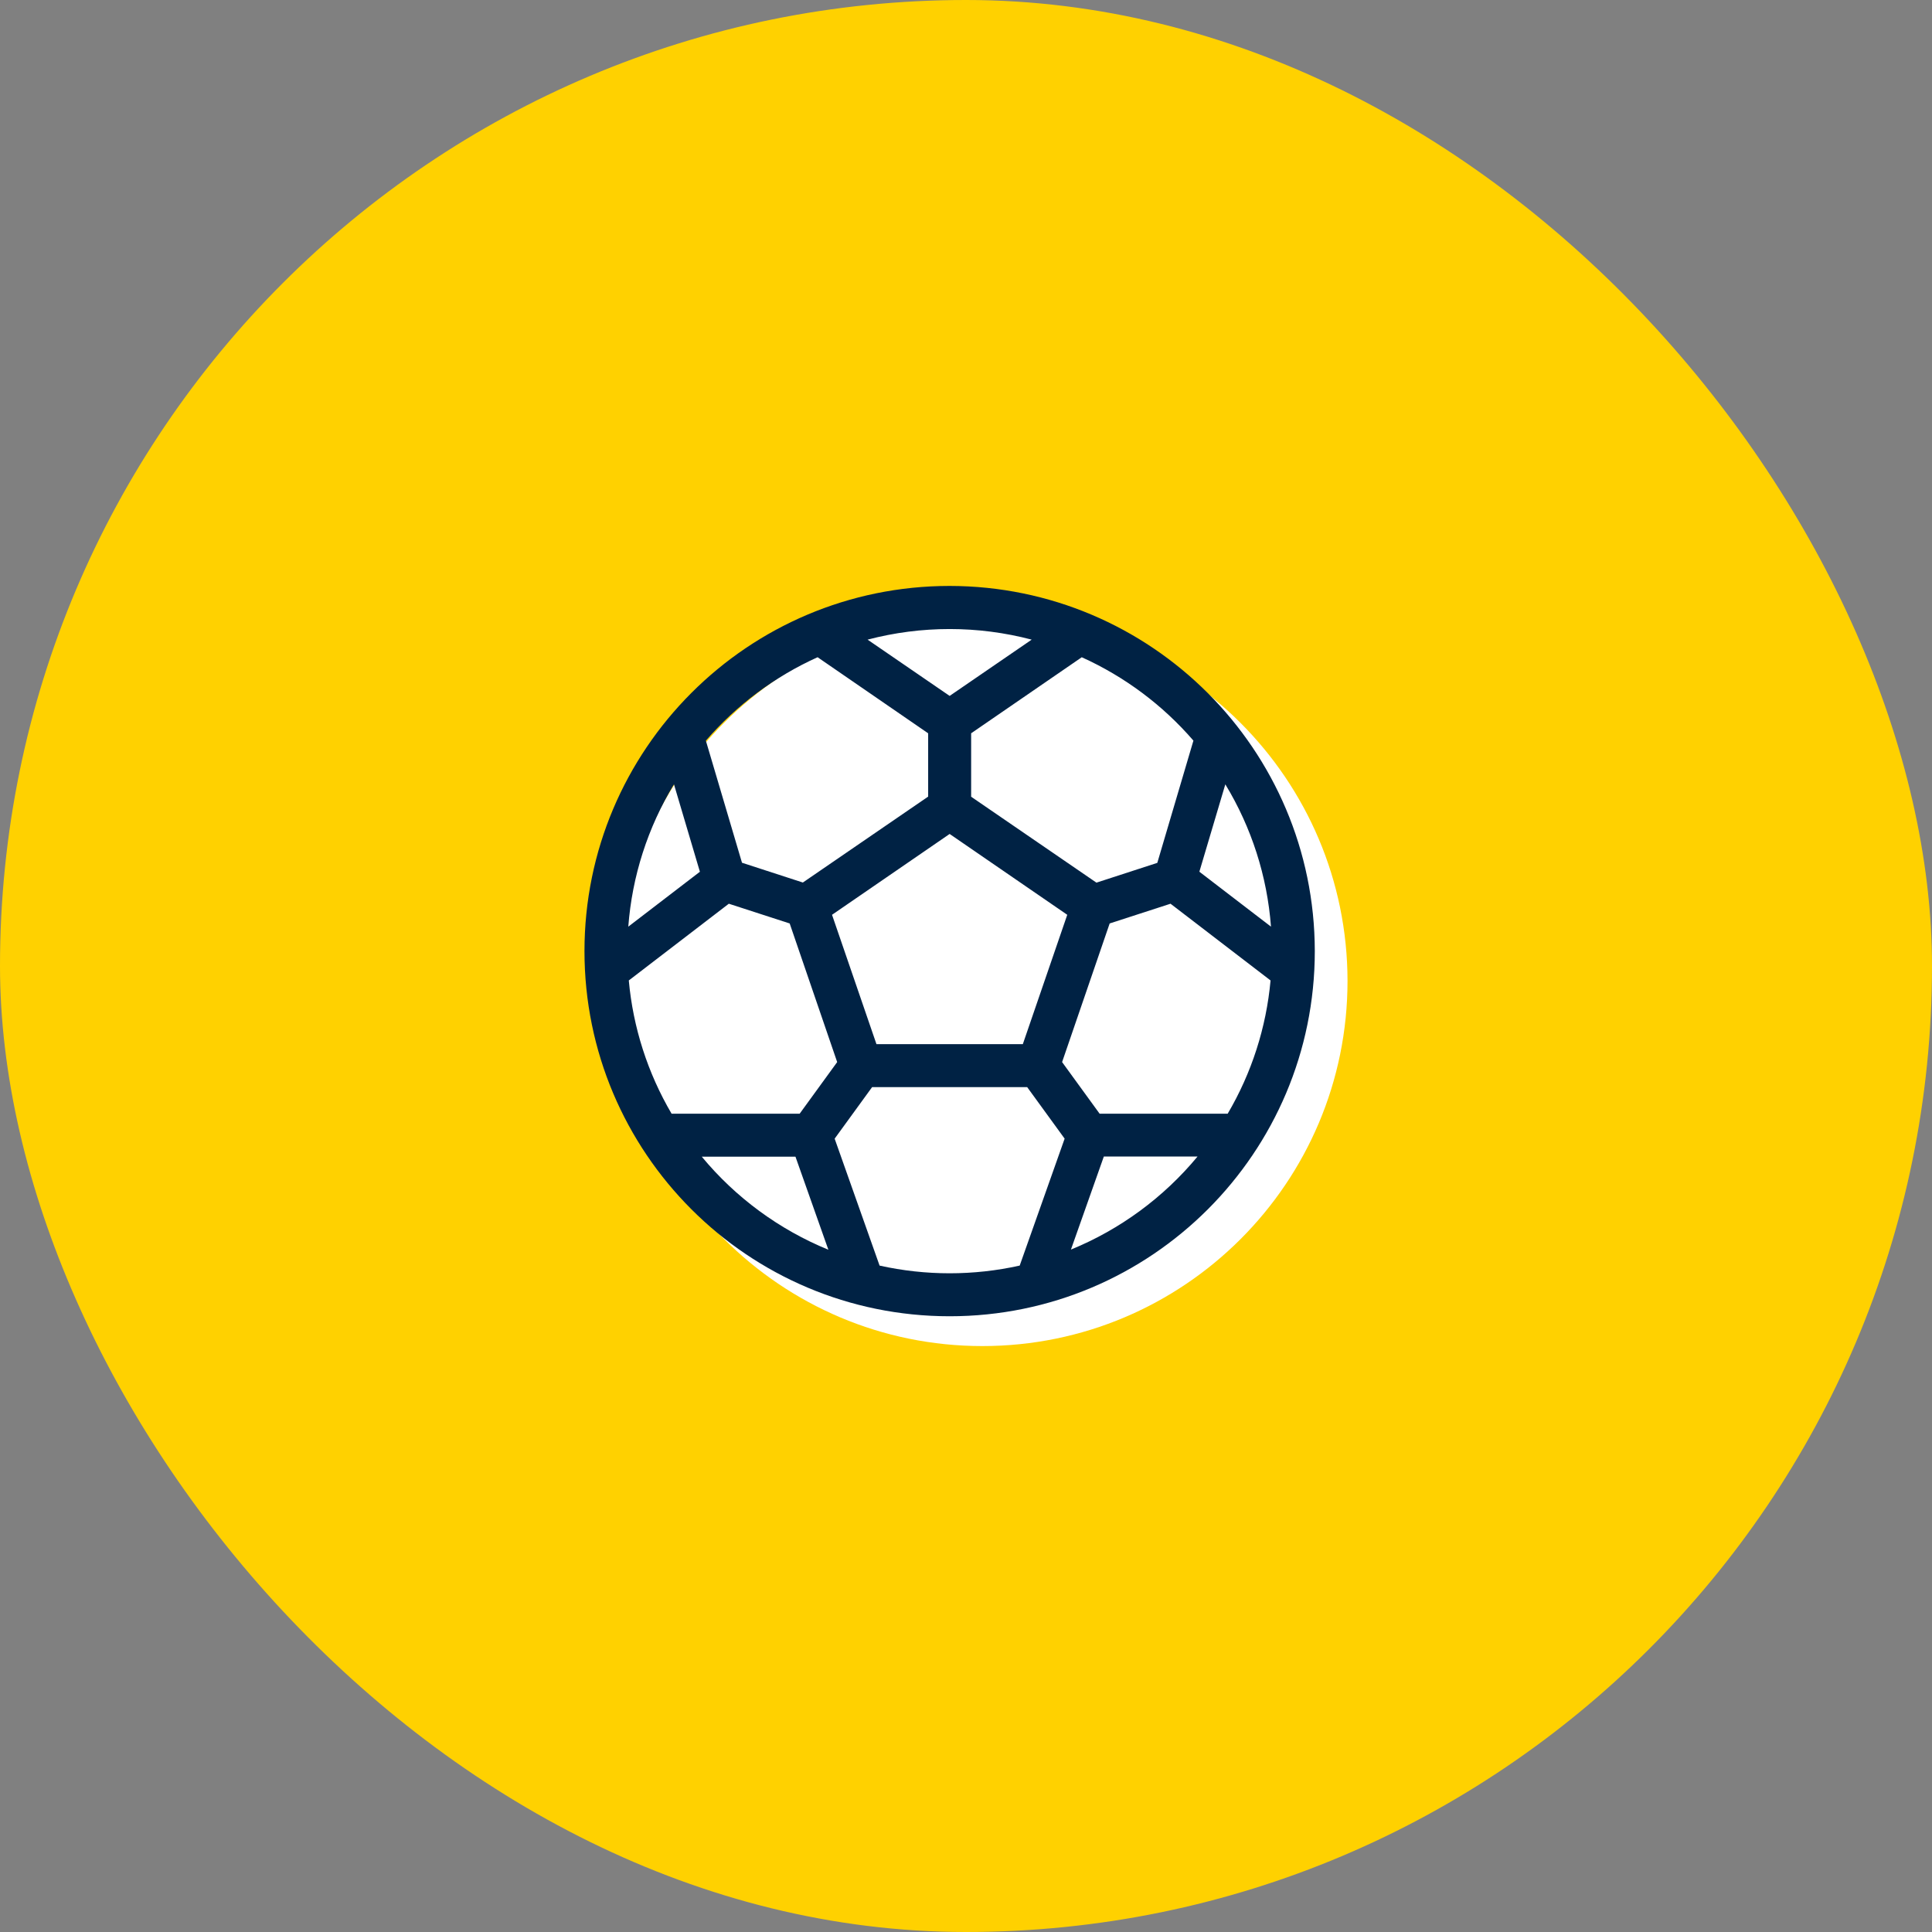 <?xml version="1.0" encoding="UTF-8"?>
<svg id="Ebene_1" data-name="Ebene 1" xmlns="http://www.w3.org/2000/svg" viewBox="0 0 809.49 809.49">
  <rect x="0" y="0" width="809.49" height="809.49" fill="#808080" stroke="none"/>
  <defs>
    <style>
      .cls-1 {
        fill: #ffd100;
      }

      .cls-2 {
        fill: #024;
      }

      .cls-3 {
        fill: #fff;
      }
    </style>
  </defs>
  <rect class="cls-1" x="0" y="0" width="809.49" height="809.49" rx="404.75" ry="404.75"/>
  <g>
    <path class="cls-3" d="M411.6,257.99c-84.5,0-153,68.5-153,153s68.5,153,153,153,153-68.5,153-153c-.1-84.46-68.54-152.9-153-153"/>
    <path class="cls-2" d="M397.89,245.5c-84.5,0-153,68.5-153,153s68.5,153,153,153,153-68.5,153-153c-.1-84.46-68.54-152.9-153-153M514.4,466.63h-53.67l-15.72-21.63,19.93-58.08,25.5-8.27,41.91,32.15c-1.79,19.71-7.92,38.77-17.96,55.83M335.06,466.63h-53.67c-10.02-17.06-16.14-36.13-17.93-55.83l41.91-32.15,25.5,8.27,19.9,58.08-15.72,21.63ZM282.39,328.63l10.86,36.62-30,23.01c1.59-21.11,8.15-41.54,19.14-59.63M367.23,437.5l-18.62-54.21,49.28-33.87,49.28,33.87-18.62,54.21h-61.32ZM502.52,365.25l10.88-36.62c10.99,18.09,17.54,38.52,19.13,59.63l-30-23.01ZM500.03,310.32l-15.13,51.21-25.5,8.29-52.5-36v-26.58l46.35-31.86c17.95,8.11,33.92,20.03,46.79,34.94M432.27,268l-34.38,23.58-34.38-23.58c22.54-5.92,46.22-5.92,68.76,0M342.56,275.37l46.33,31.88v26.52l-52.5,36-25.5-8.29-15.14-51.15c12.88-14.91,28.85-26.84,46.8-34.95M294.02,484.63h39.27l13.79,39c-20.62-8.44-38.84-21.84-53.05-39M368.54,530.28l-18.83-53.19,15.69-21.59h64.98l15.69,21.58-18.83,53.19c-19.33,4.3-39.38,4.3-58.71,0M448.71,523.56l13.79-39h39.27c-14.21,17.16-32.43,30.56-53.05,39"/>
  </g>
</svg>